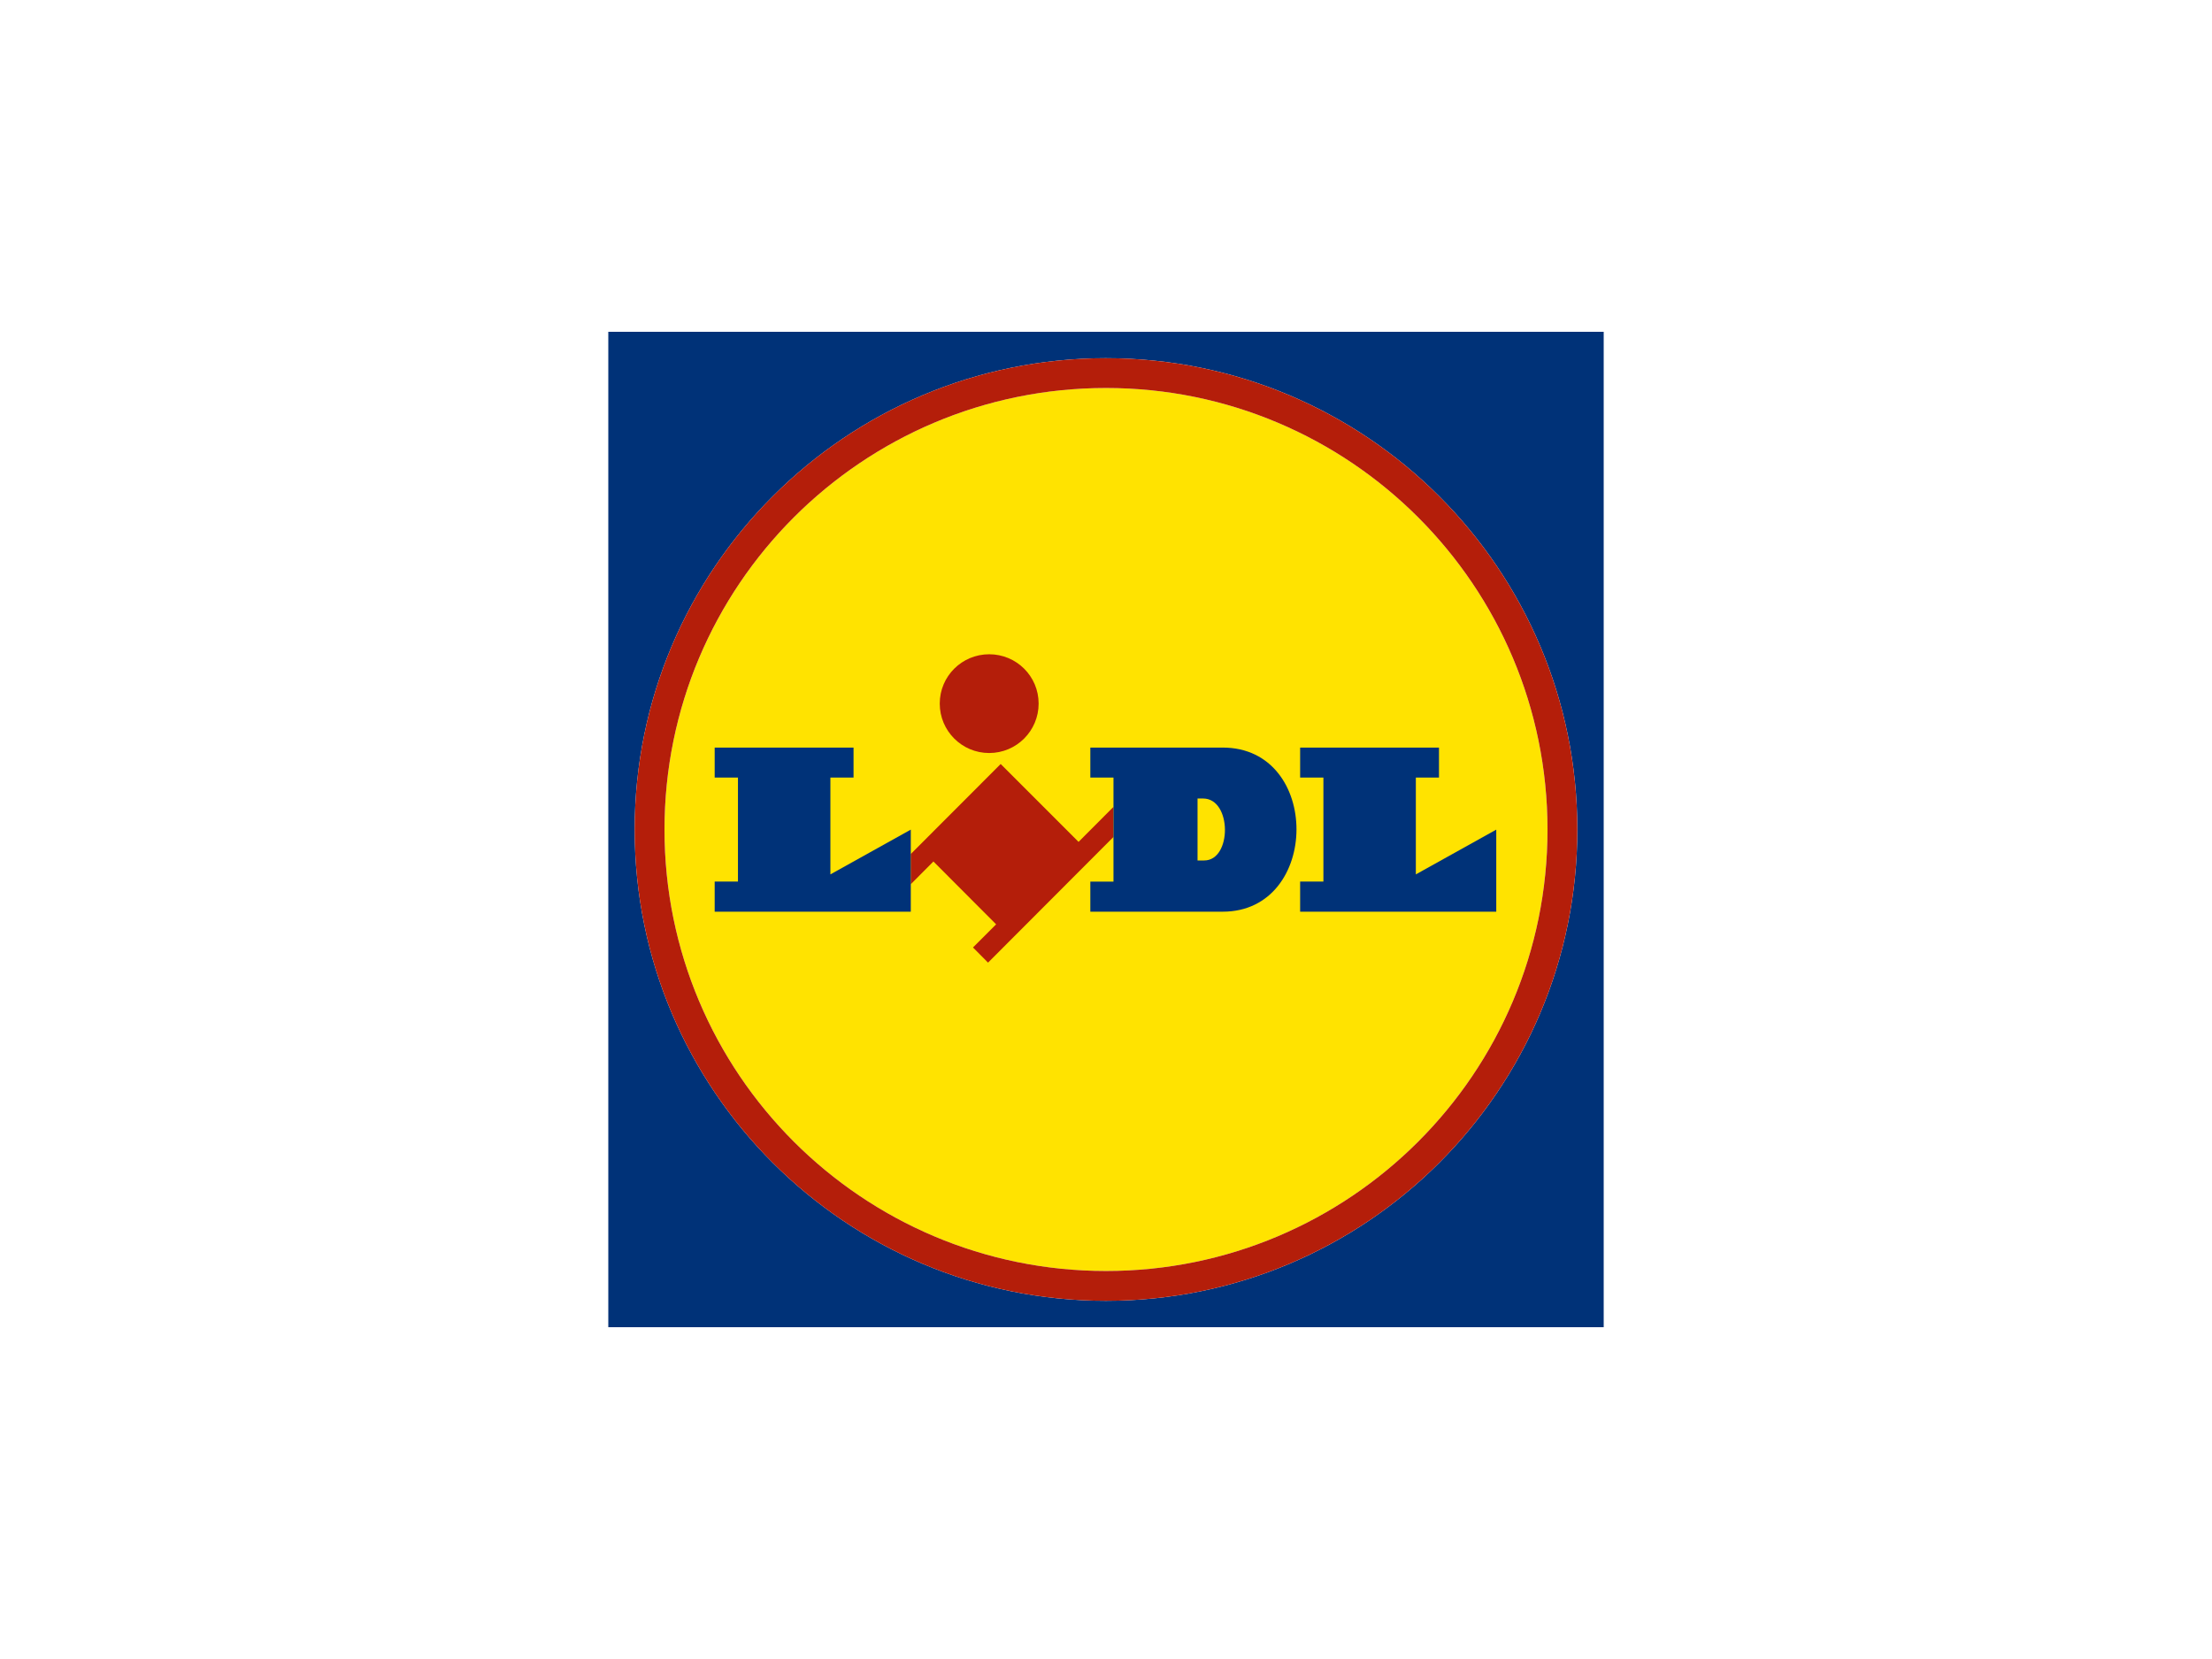 <svg xmlns:xlink="http://www.w3.org/1999/xlink" xmlns="http://www.w3.org/2000/svg" height="150" viewBox="0 0 200 150" width="200"><path d="m100.002 35.082c-22.042 0-39.921 17.878-39.921 39.93 0 22.028 17.879 39.906 39.92 39.906 22.039 0 39.918-17.878 39.918-39.906-0-22.052-17.879-39.93-39.919-39.93z" fill="#ffe300"></path><path d="m55 30.001v89.998h90v-89.998zm45.001 87.614c-23.527 0-42.617-19.077-42.617-42.603 0-23.538 19.09-42.627 42.618-42.627l-.001.001c23.525 0 42.614 19.088 42.614 42.627-0 23.525-19.089 42.602-42.614 42.602z" fill="#003278"></path><g fill="#b41e0a"><path d="m100.001 32.386.001-.001c-23.528 0-42.618 19.089-42.618 42.627 0 23.526 19.09 42.603 42.617 42.603 23.525 0 42.614-19.077 42.614-42.602-0-23.539-19.089-42.627-42.614-42.627zm0 82.532c-22.041 0-39.92-17.878-39.92-39.906 0-22.052 17.878-39.929 39.92-39.93h-.001.002-.001c22.04.001 39.918 17.878 39.918 39.93-0 22.028-17.879 39.906-39.918 39.906z"></path><path d="m97.519 76.12-7.042-7.042-8.127 8.137v2.731l2.046-2.054 5.67 5.684-2.092 2.09 1.36 1.371 11.34-11.362v-2.72z"></path><path d="m89.438 68.085c2.47 0 4.47-2 4.47-4.471 0-2.469-2-4.458-4.47-4.458-2.469 0-4.47 1.989-4.47 4.458 0 2.471 1.999 4.471 4.47 4.471z"></path></g><g fill="#003278"><path d="m75.081 70.302h2.093v-2.709h-12.556v2.709h2.105v9.407h-2.105v2.721h17.732v-7.418l-7.269 4.047z"></path><path d="m110.554 67.593h-11.971v2.71h2.093v9.407h-2.093v2.721h11.971c8.846 0 8.938-14.838 0-14.838zm-1.683 10.207h-.594v-5.602h.501c2.619 0 2.62 5.614.093 5.602z"></path><path d="m128.015 79.059v-8.757h2.092v-2.709h-12.554v2.709h2.104v9.407h-2.104v2.721h17.733v-7.418z"></path></g></svg>
